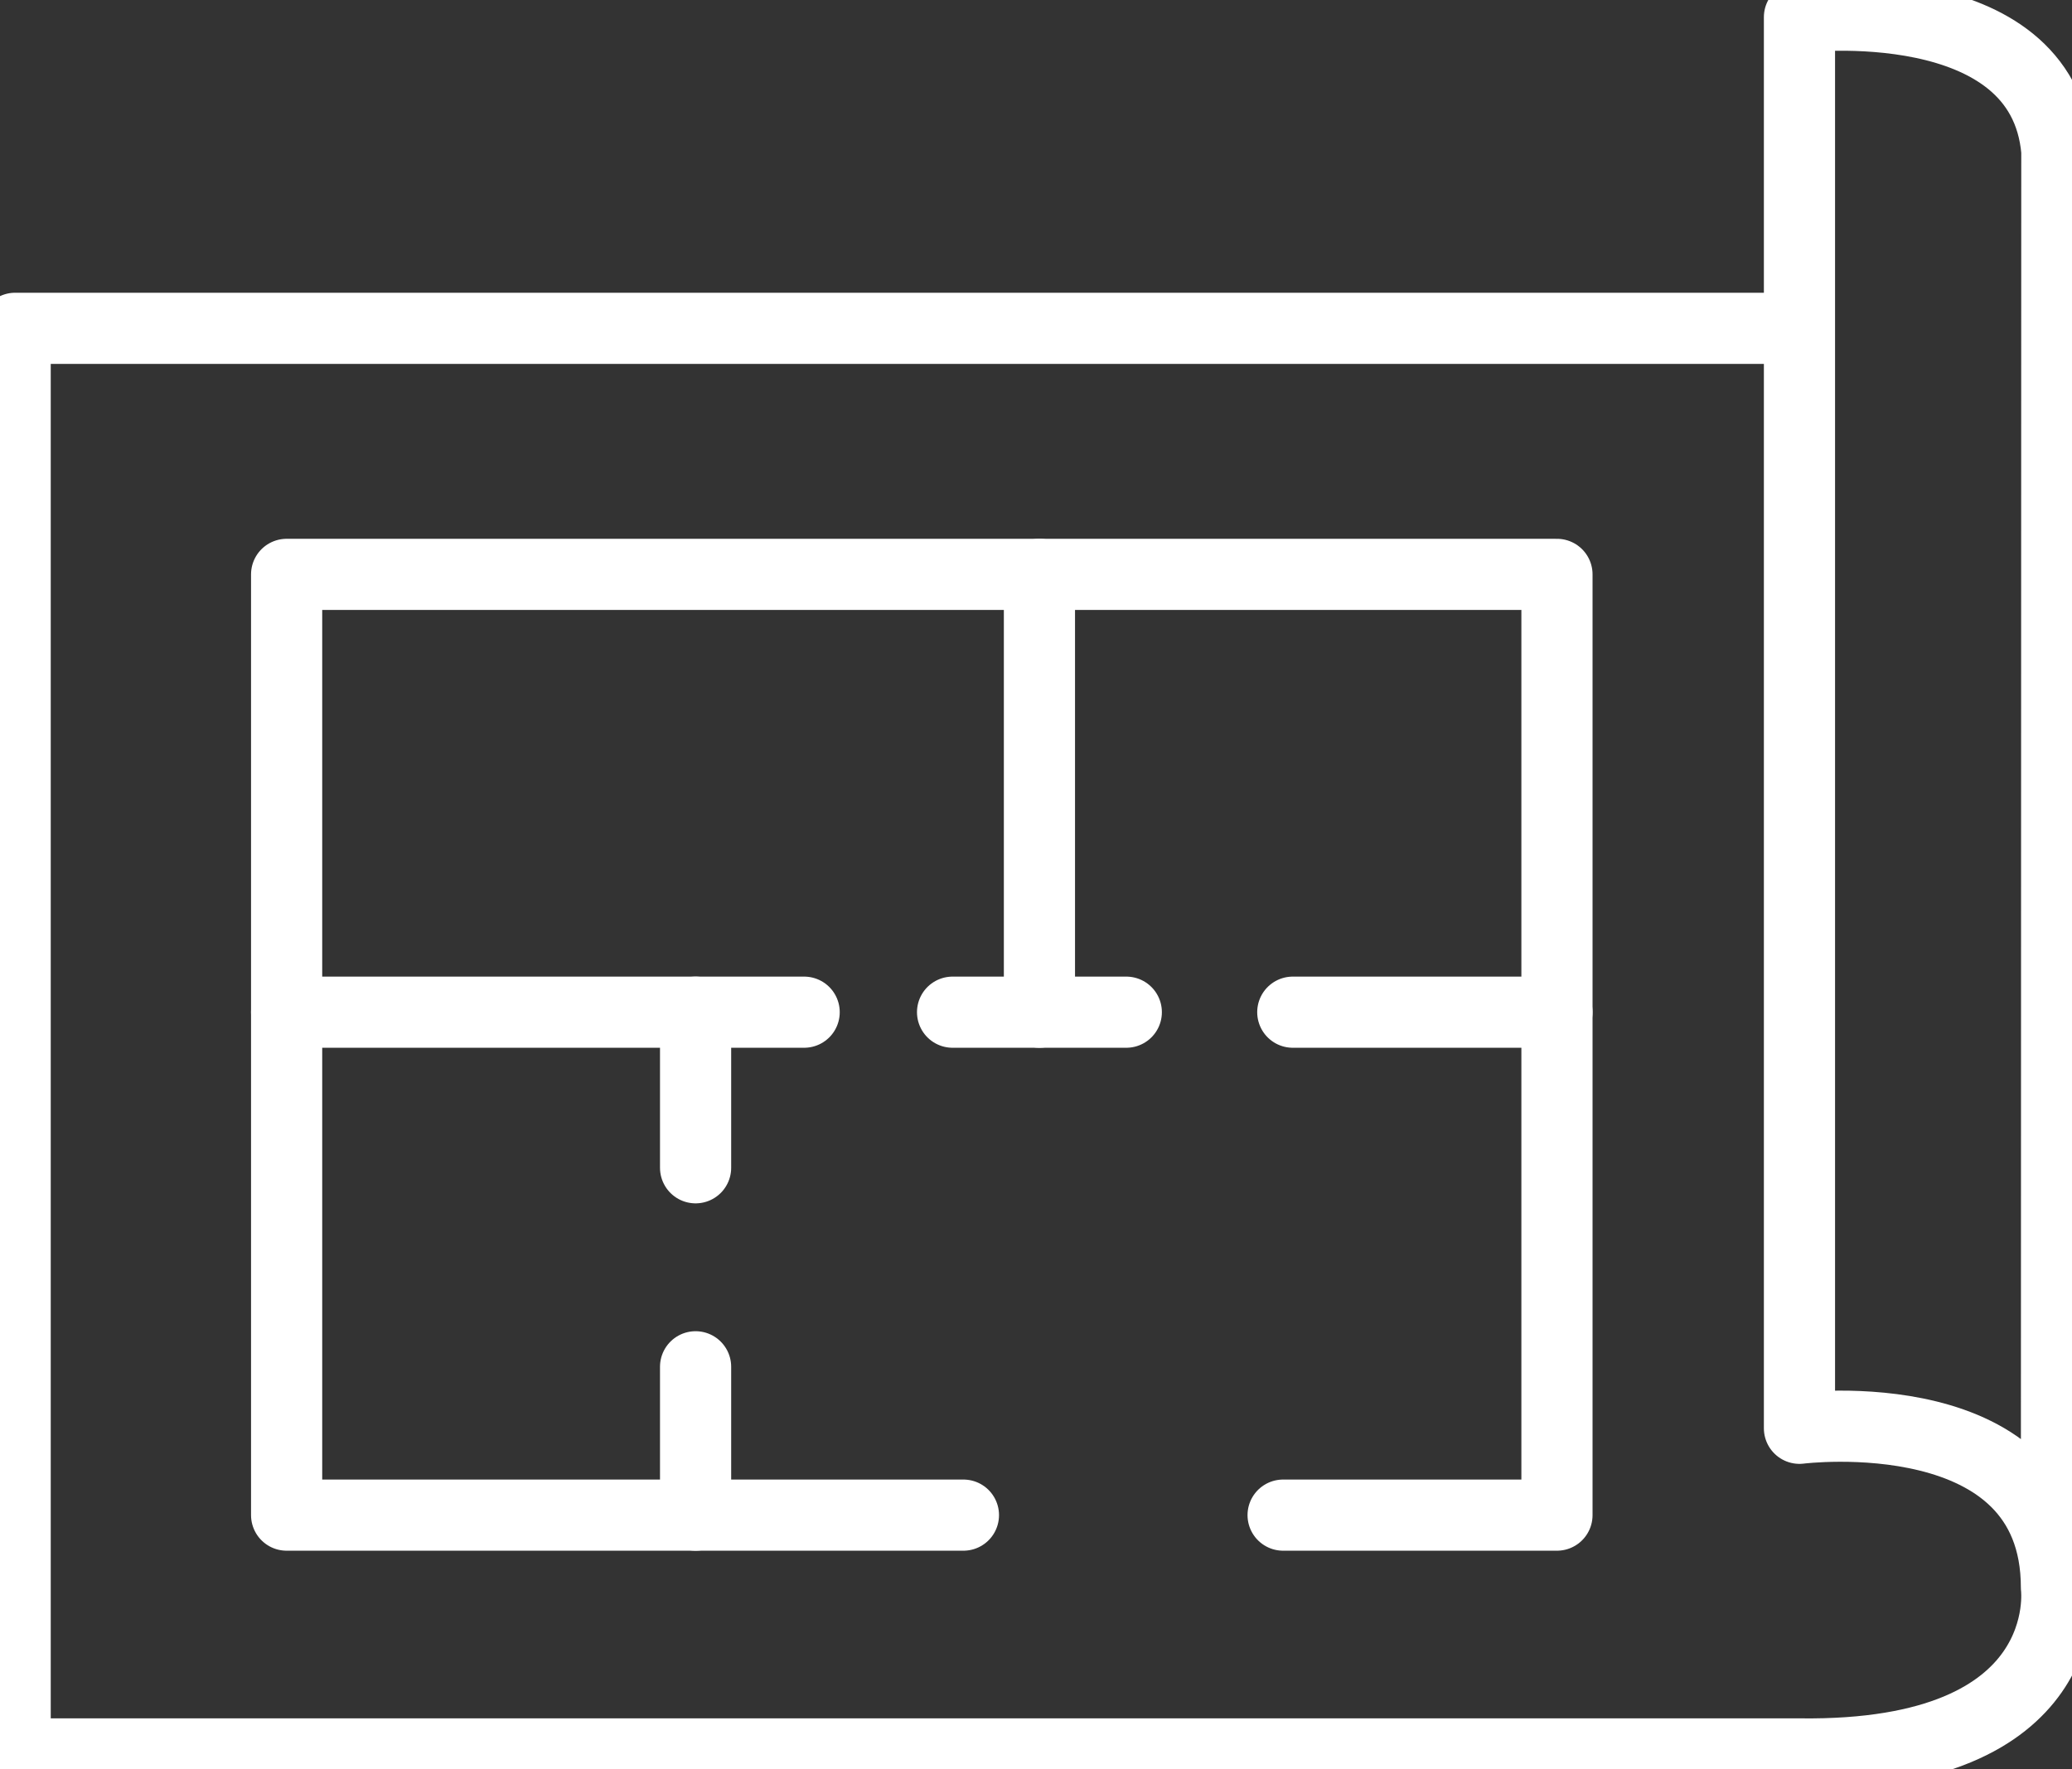 <?xml version="1.0" encoding="UTF-8"?><svg id="b" xmlns="http://www.w3.org/2000/svg" width="58.229" height="49.732" viewBox="0 0 58.229 49.732"><rect x="0" y="0" width="58.229" height="49.732" fill="#333333" stroke="none"/><defs><style>.d{stroke-width:2px;}.d,.e{fill:none;stroke:#fff;stroke-linecap:round;stroke-linejoin:round;}.e{stroke-width:.852px;}</style></defs><g id="c"><g><g><path class="e" d="M57.792,44.625l.011-40.38c-.396-4.577-7.233-3.763-7.233-3.763V40.15s7.222-.915,7.222,4.475c0,0,.61,4.78-7.222,4.679H.426V9.229H50.57"/><polyline class="e" points="36.059 42.591 43.755 42.591 43.755 16.146 8.055 16.146 8.055 18.282 8.055 42.591 27.075 42.591"/><line class="e" x1="22.599" y1="28.453" x2="8.055" y2="28.453"/><line class="e" x1="36.331" y1="28.453" x2="43.755" y2="28.453"/><polyline class="e" points="31.652 28.453 29.211 28.453 26.77 28.453"/><line class="e" x1="29.211" y1="28.453" x2="29.211" y2="16.146"/><line class="e" x1="19.548" y1="28.453" x2="19.548" y2="32.827"/><line class="e" x1="19.548" y1="38.421" x2="19.548" y2="42.591"/></g><g><path class="d" d="M57.792,44.625l.011-40.38c-.396-4.577-7.233-3.763-7.233-3.763V40.15s7.222-.915,7.222,4.475c0,0,.61,4.78-7.222,4.679H.426V9.229H50.57"/><polyline class="d" points="36.059 42.591 43.755 42.591 43.755 16.146 8.055 16.146 8.055 18.282 8.055 42.591 27.075 42.591"/><line class="d" x1="22.599" y1="28.453" x2="8.055" y2="28.453"/><line class="d" x1="36.331" y1="28.453" x2="43.755" y2="28.453"/><polyline class="d" points="31.652 28.453 29.211 28.453 26.77 28.453"/><line class="d" x1="29.211" y1="28.453" x2="29.211" y2="16.146"/><line class="d" x1="19.548" y1="28.453" x2="19.548" y2="32.827"/><line class="d" x1="19.548" y1="38.421" x2="19.548" y2="42.591"/></g></g></g></svg>